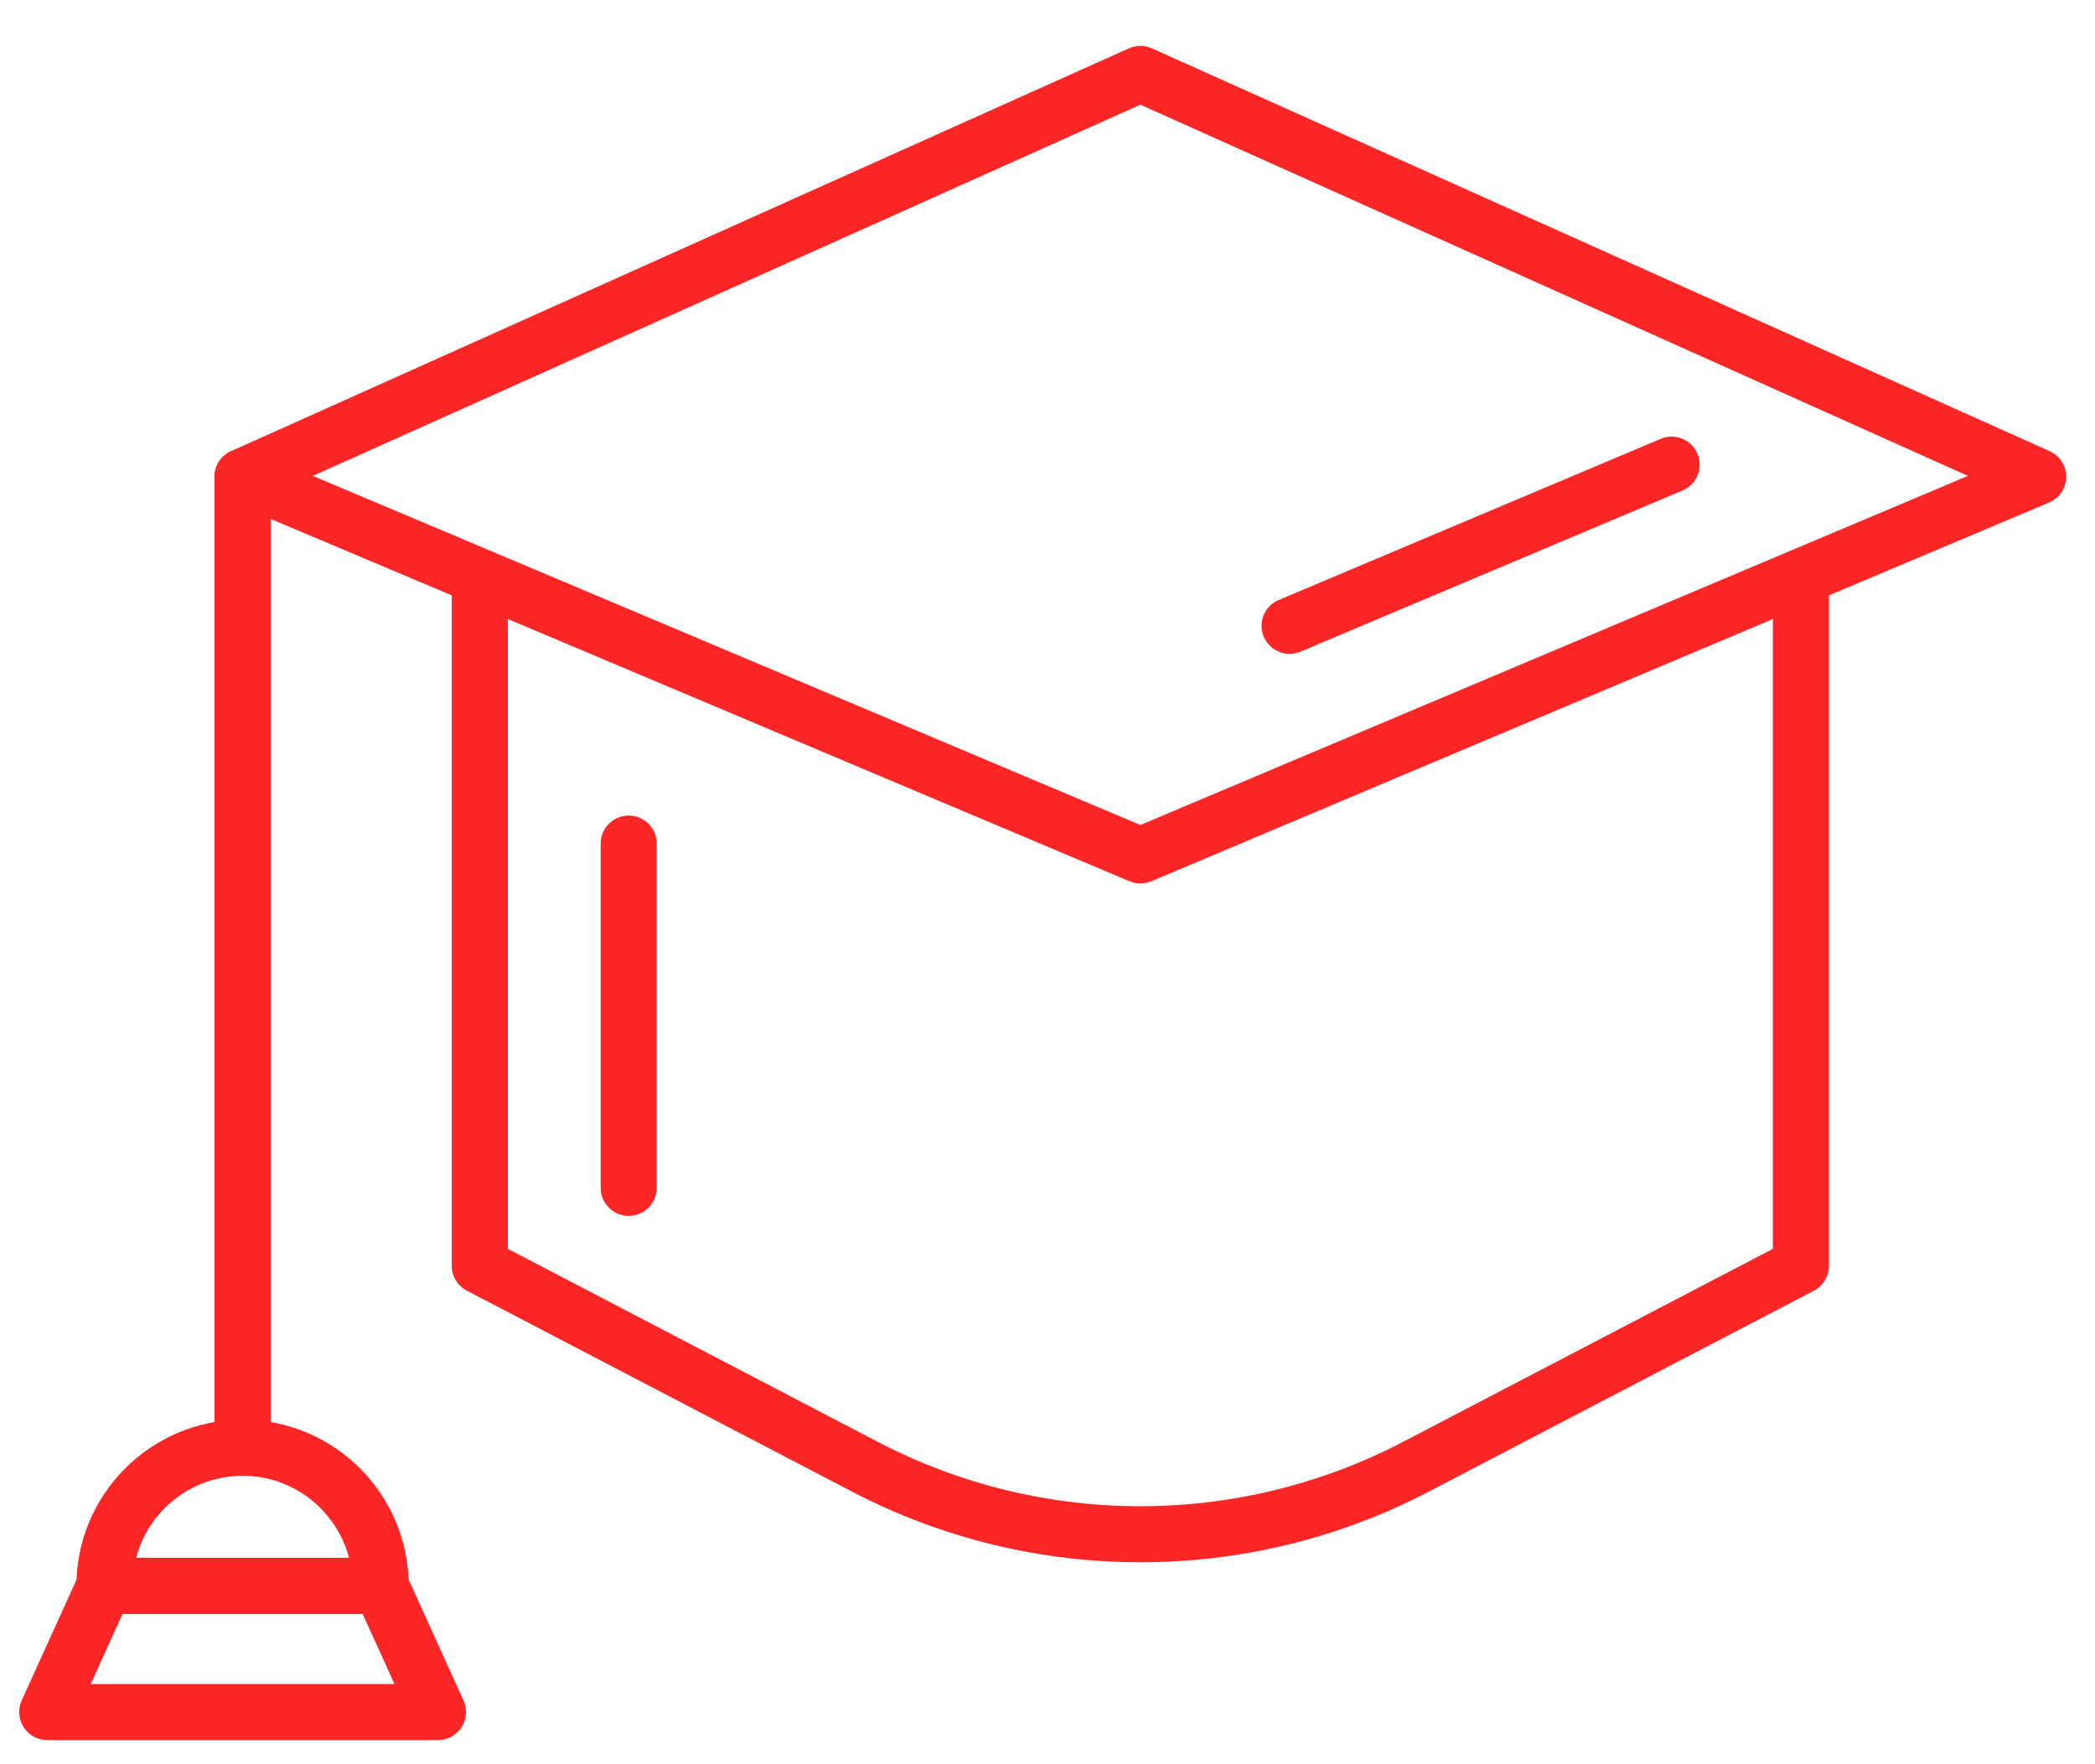 <?xml version="1.0" encoding="UTF-8"?>
<svg width="38px" height="32px" viewBox="0 0 38 32" version="1.1" xmlns="http://www.w3.org/2000/svg" xmlns:xlink="http://www.w3.org/1999/xlink">
    <!-- Generator: Sketch 59 (86127) - https://sketch.com -->
    <title>Group 1465</title>
    <desc>Created with Sketch.</desc>
    <g id="Page-15" stroke="none" stroke-width="1" fill="none" fill-rule="evenodd">
        <g id="макет-сайта-аккредитации-1710" transform="translate(-126, -397)" fill="#FC2626">
            <g id="Group-1465" transform="translate(126, 396.971)">
                <path d="M4.4,26.797 C4.119,26.797 3.891,26.569 3.891,26.288 L3.891,8.676 C3.891,8.395 4.119,8.168 4.4,8.168 C4.681,8.168 4.909,8.395 4.909,8.676 L4.909,26.288 C4.909,26.569 4.681,26.797 4.4,26.797" id="Fill-1458"></path>
                <path d="M11.403,22.083 C11.123,22.083 10.895,21.855 10.895,21.574 L10.895,15.331 C10.895,15.05 11.123,14.822 11.403,14.822 C11.684,14.822 11.912,15.05 11.912,15.331 L11.912,21.574 C11.912,21.855 11.684,22.083 11.403,22.083" id="Fill-1459"></path>
                <path d="M5.674,8.661 L20.684,14.993 L35.694,8.661 L20.684,1.928 L5.674,8.661 Z M20.684,16.053 C20.617,16.053 20.549,16.04 20.487,16.014 L4.202,9.144 C4.016,9.066 3.894,8.884 3.891,8.681 C3.889,8.479 4.007,8.295 4.192,8.212 L20.476,0.906 C20.608,0.847 20.76,0.847 20.893,0.906 L37.176,8.212 C37.361,8.295 37.479,8.479 37.477,8.681 C37.475,8.884 37.353,9.066 37.166,9.144 L20.882,16.014 C20.819,16.04 20.752,16.053 20.684,16.053 L20.684,16.053 Z" id="Fill-1460"></path>
                <path d="M23.391,11.889 C23.193,11.889 23.005,11.772 22.922,11.578 C22.813,11.319 22.935,11.021 23.194,10.912 L30.122,7.989 C30.381,7.879 30.679,8.001 30.788,8.26 C30.898,8.519 30.776,8.817 30.517,8.926 L23.588,11.849 C23.524,11.876 23.457,11.889 23.391,11.889" id="Fill-1461"></path>
                <path d="M20.684,28.366 C18.887,28.366 17.09,27.939 15.452,27.084 L8.468,23.44 C8.3,23.352 8.194,23.178 8.194,22.989 L8.194,10.491 L9.212,10.491 L9.212,22.681 L15.923,26.183 C18.904,27.739 22.465,27.738 25.446,26.183 L32.157,22.681 L32.157,10.491 C32.157,10.21 32.384,9.983 32.665,9.983 C32.946,9.983 33.174,10.21 33.174,10.491 L33.174,22.989 C33.174,23.178 33.068,23.352 32.901,23.44 L25.916,27.084 C24.279,27.939 22.482,28.366 20.684,28.366" id="Fill-1462"></path>
                <path d="M2.469,28.285 L6.331,28.285 C6.106,27.43 5.325,26.797 4.4,26.797 C3.475,26.797 2.694,27.43 2.469,28.285 Z M6.905,29.302 L1.895,29.302 C1.614,29.302 1.386,29.075 1.386,28.793 C1.386,27.132 2.738,25.78 4.4,25.78 C6.062,25.78 7.413,27.132 7.413,28.793 C7.413,29.075 7.186,29.302 6.905,29.302 L6.905,29.302 Z" id="Fill-1463"></path>
                <path d="M1.645,30.575 L7.155,30.575 L6.577,29.302 L2.223,29.302 L1.645,30.575 Z M7.944,31.592 L0.857,31.592 C0.684,31.592 0.523,31.504 0.429,31.359 C0.336,31.214 0.322,31.031 0.393,30.873 L1.432,28.584 C1.514,28.402 1.695,28.285 1.895,28.285 L6.905,28.285 C7.105,28.285 7.286,28.402 7.368,28.584 L8.407,30.873 C8.478,31.031 8.465,31.214 8.371,31.359 C8.277,31.504 8.117,31.592 7.944,31.592 L7.944,31.592 Z" id="Fill-1464"></path>
            </g>
        </g>
    </g>
</svg>